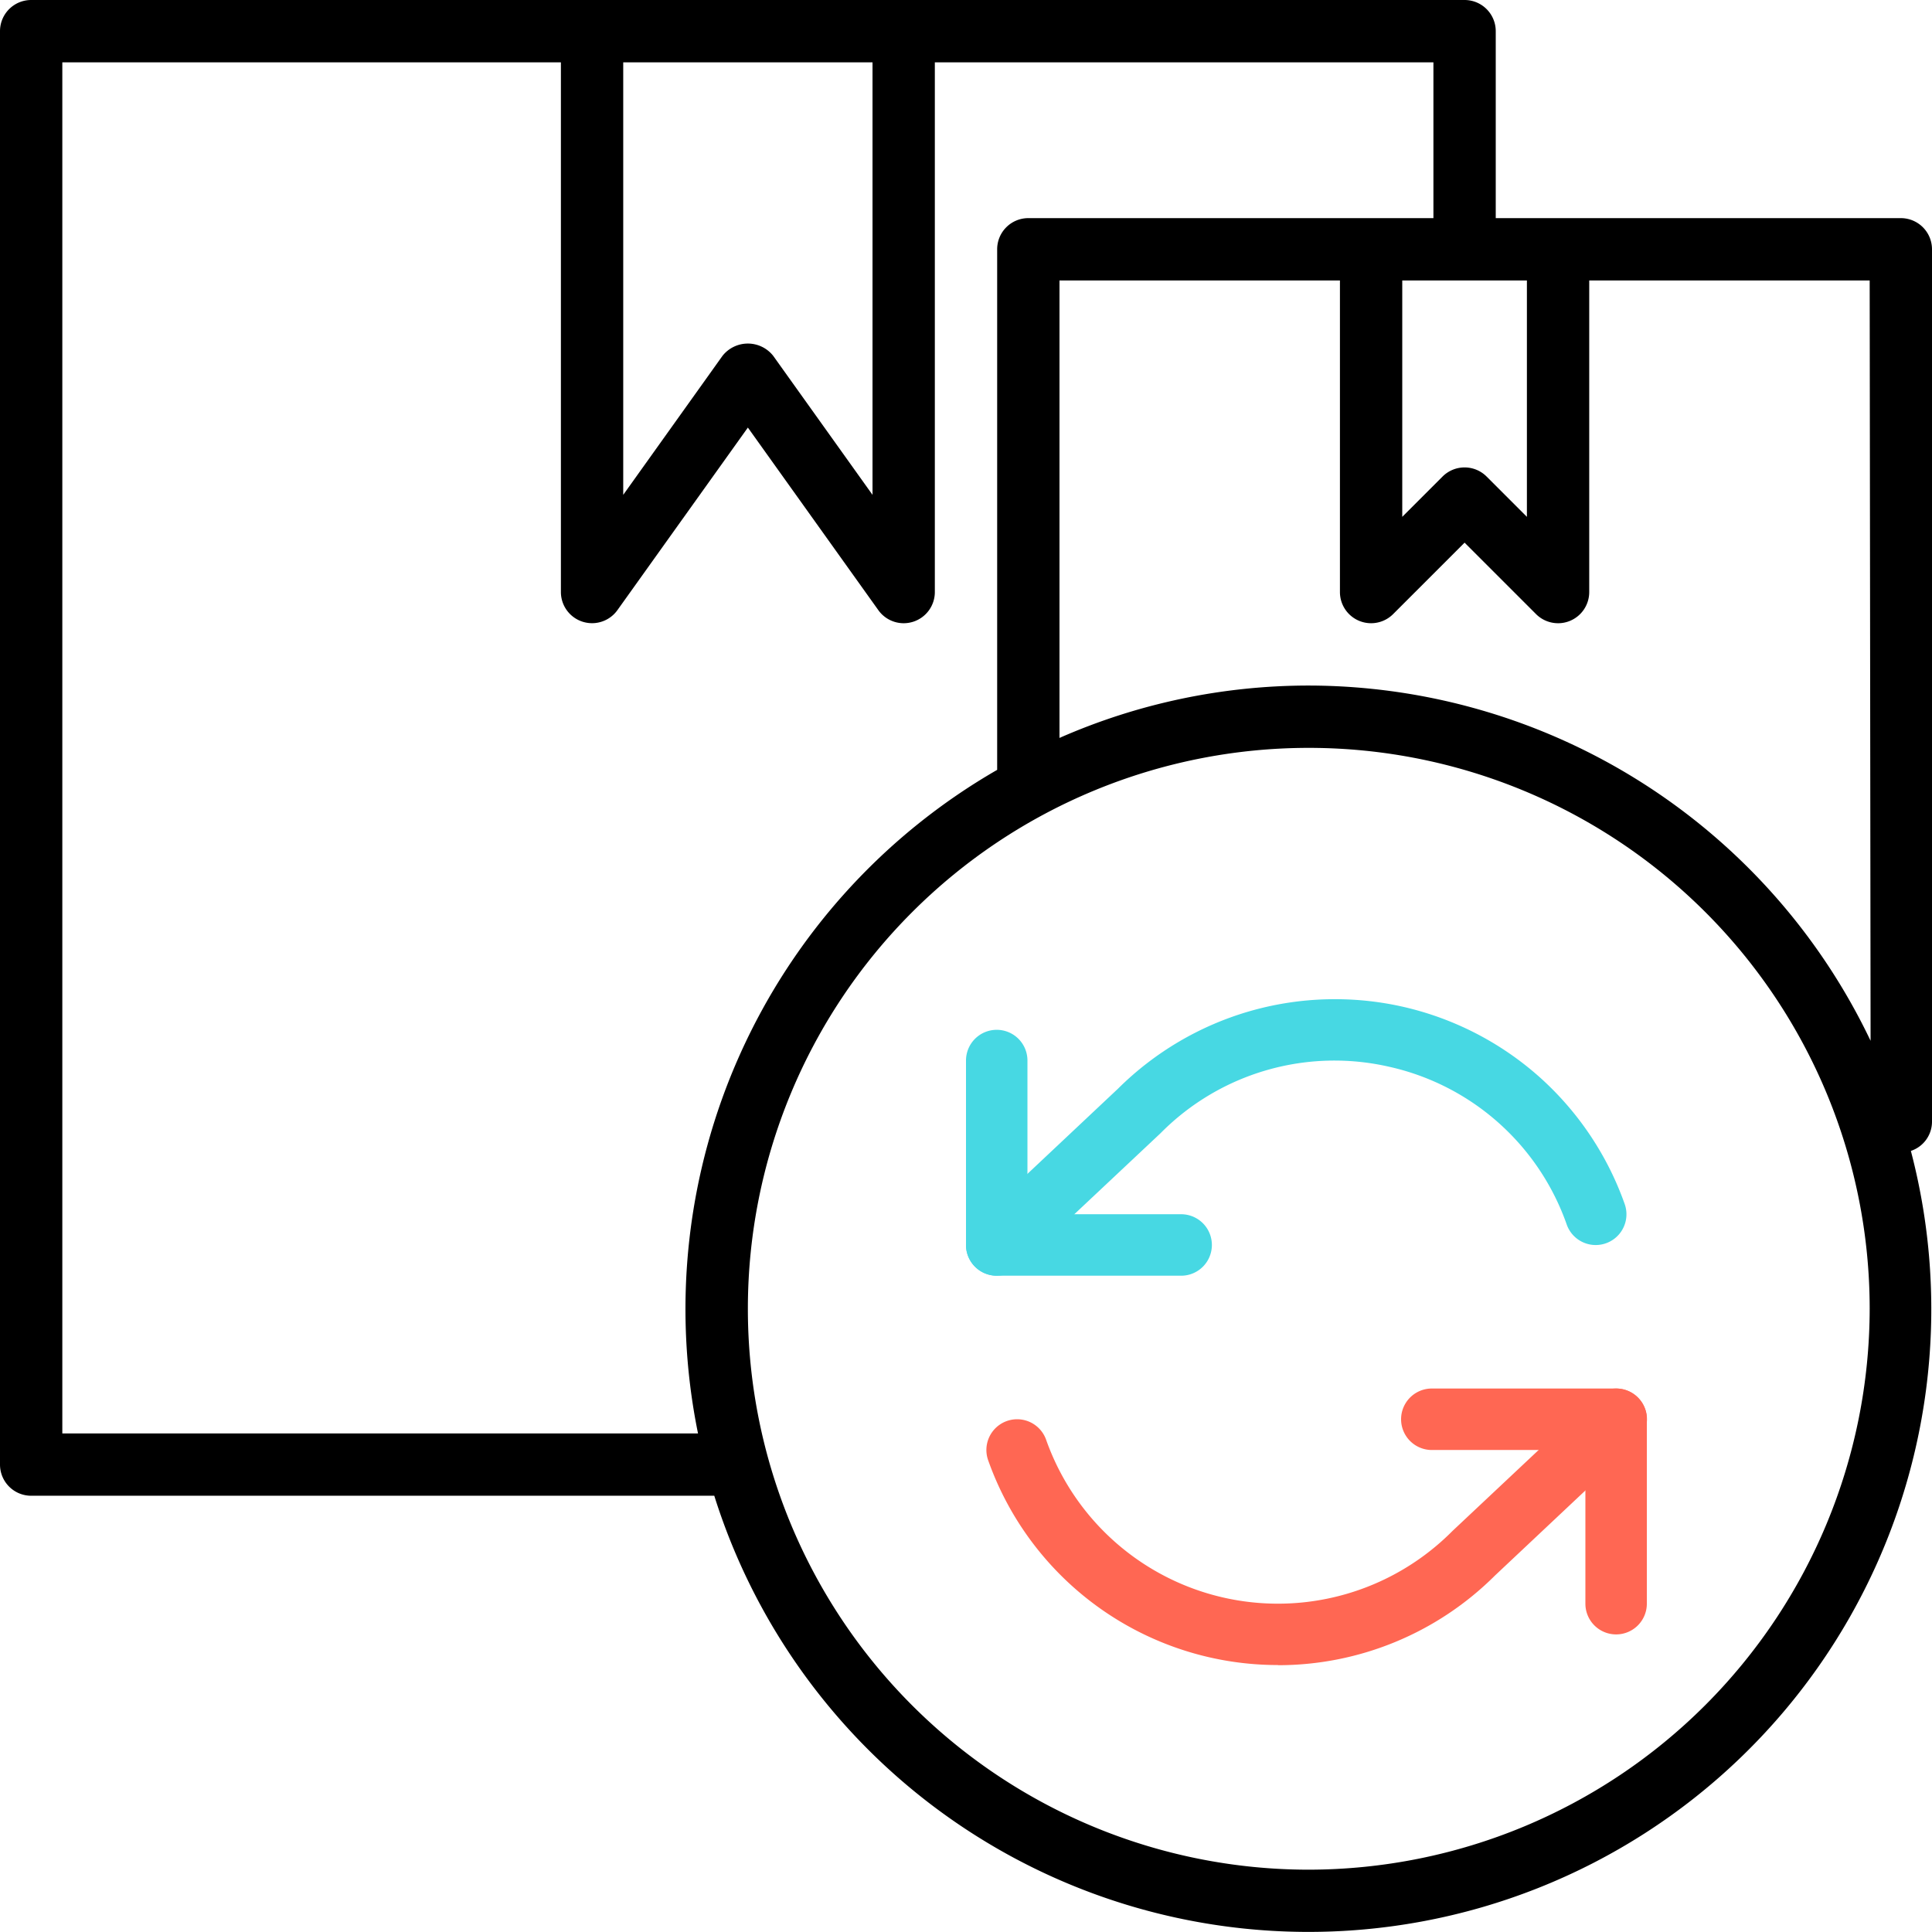 <svg xmlns="http://www.w3.org/2000/svg" width="62" height="62" viewBox="0 0 62 62">
  <g id="Group_2373" data-name="Group 2373" transform="translate(-1268 -3287)">
    <g id="replacement_1_" data-name="replacement (1)" transform="translate(1267 3286)">
      <path id="Path_3006" data-name="Path 3006" d="M62,8H49V2a1,1,0,0,0-1-1H2A1,1,0,0,0,1,2V48a1,1,0,0,0,1,1H23.922a19.987,19.987,0,0,0,38.4-11.066A.989.989,0,0,0,63,37V9A1,1,0,0,0,62,8ZM46,10h4v7.586l-1.293-1.293a1,1,0,0,0-1.414,0L46,17.586ZM21,3h8V16.88l-3.187-4.461a1.037,1.037,0,0,0-1.627,0L21,16.88ZM3,47V3H19V20a1,1,0,0,0,1.813.581L25,14.721l4.187,5.86A1,1,0,0,0,30,21a1.013,1.013,0,0,0,.306-.048A1,1,0,0,0,31,20V3H47V8H34a1,1,0,0,0-1,1V25.706A19.969,19.969,0,0,0,23.4,47ZM43,61A18,18,0,1,1,61,43,18.021,18.021,0,0,1,43,61Zm0-38a19.871,19.871,0,0,0-8,1.681V10h9V20a1,1,0,0,0,1.707.707L48,18.414l2.293,2.293A1,1,0,0,0,51,21a.987.987,0,0,0,.383-.076A1,1,0,0,0,52,20V10h9l.029,24.4A20.005,20.005,0,0,0,43,23Z"/>
    </g>
    <g id="Group_2371" data-name="Group 2371" transform="translate(1299.658 3331.559)">
      <path id="Path_3008" data-name="Path 3008" d="M30.9,27.391a.986.986,0,0,1-.986-.986V21.473H24.986a.986.986,0,0,1,0-1.973H30.9a.986.986,0,0,1,.986.986V26.4A.986.986,0,0,1,30.9,27.391Z" transform="translate(-10.695 -19.5)" fill="#ff6753"/>
      <path id="Path_3009" data-name="Path 3009" d="M13.118,28.374a9.861,9.861,0,0,1-9.3-6.572.986.986,0,1,1,1.86-.658A7.89,7.89,0,0,0,18.7,24.09l.022-.022,4.576-4.3a.986.986,0,0,1,1.351,1.438L20.084,25.5a9.855,9.855,0,0,1-6.966,2.879Z" transform="translate(-3.765 -19.5)" fill="#ff6753"/>
    </g>
    <g id="Group_2372" data-name="Group 2372" transform="translate(1320.195 3327.939) rotate(180)">
      <path id="Path_3008-2" data-name="Path 3008" d="M6.9,7.891A.986.986,0,0,1,5.918,6.9V1.973H.986A.986.986,0,0,1,.986,0H6.9A.986.986,0,0,1,7.89.986V6.9A.986.986,0,0,1,6.9,7.891Z" transform="translate(13.305 0)" fill="#47d8e3"/>
      <path id="Path_3009-2" data-name="Path 3009" d="M9.353,8.874a9.857,9.857,0,0,1-2.175-.242A9.888,9.888,0,0,1,2.8,6.384,9.889,9.889,0,0,1,.057,2.3a.986.986,0,1,1,1.86-.658,7.849,7.849,0,0,0,5.7,5.064A7.849,7.849,0,0,0,14.935,4.59l.022-.022,4.576-4.3a.986.986,0,0,1,1.351,1.438L16.319,6A9.889,9.889,0,0,1,12.1,8.486,9.877,9.877,0,0,1,9.353,8.874Z" transform="translate(0 0)" fill="#47d8e3"/>
    </g>
  </g>
</svg>

